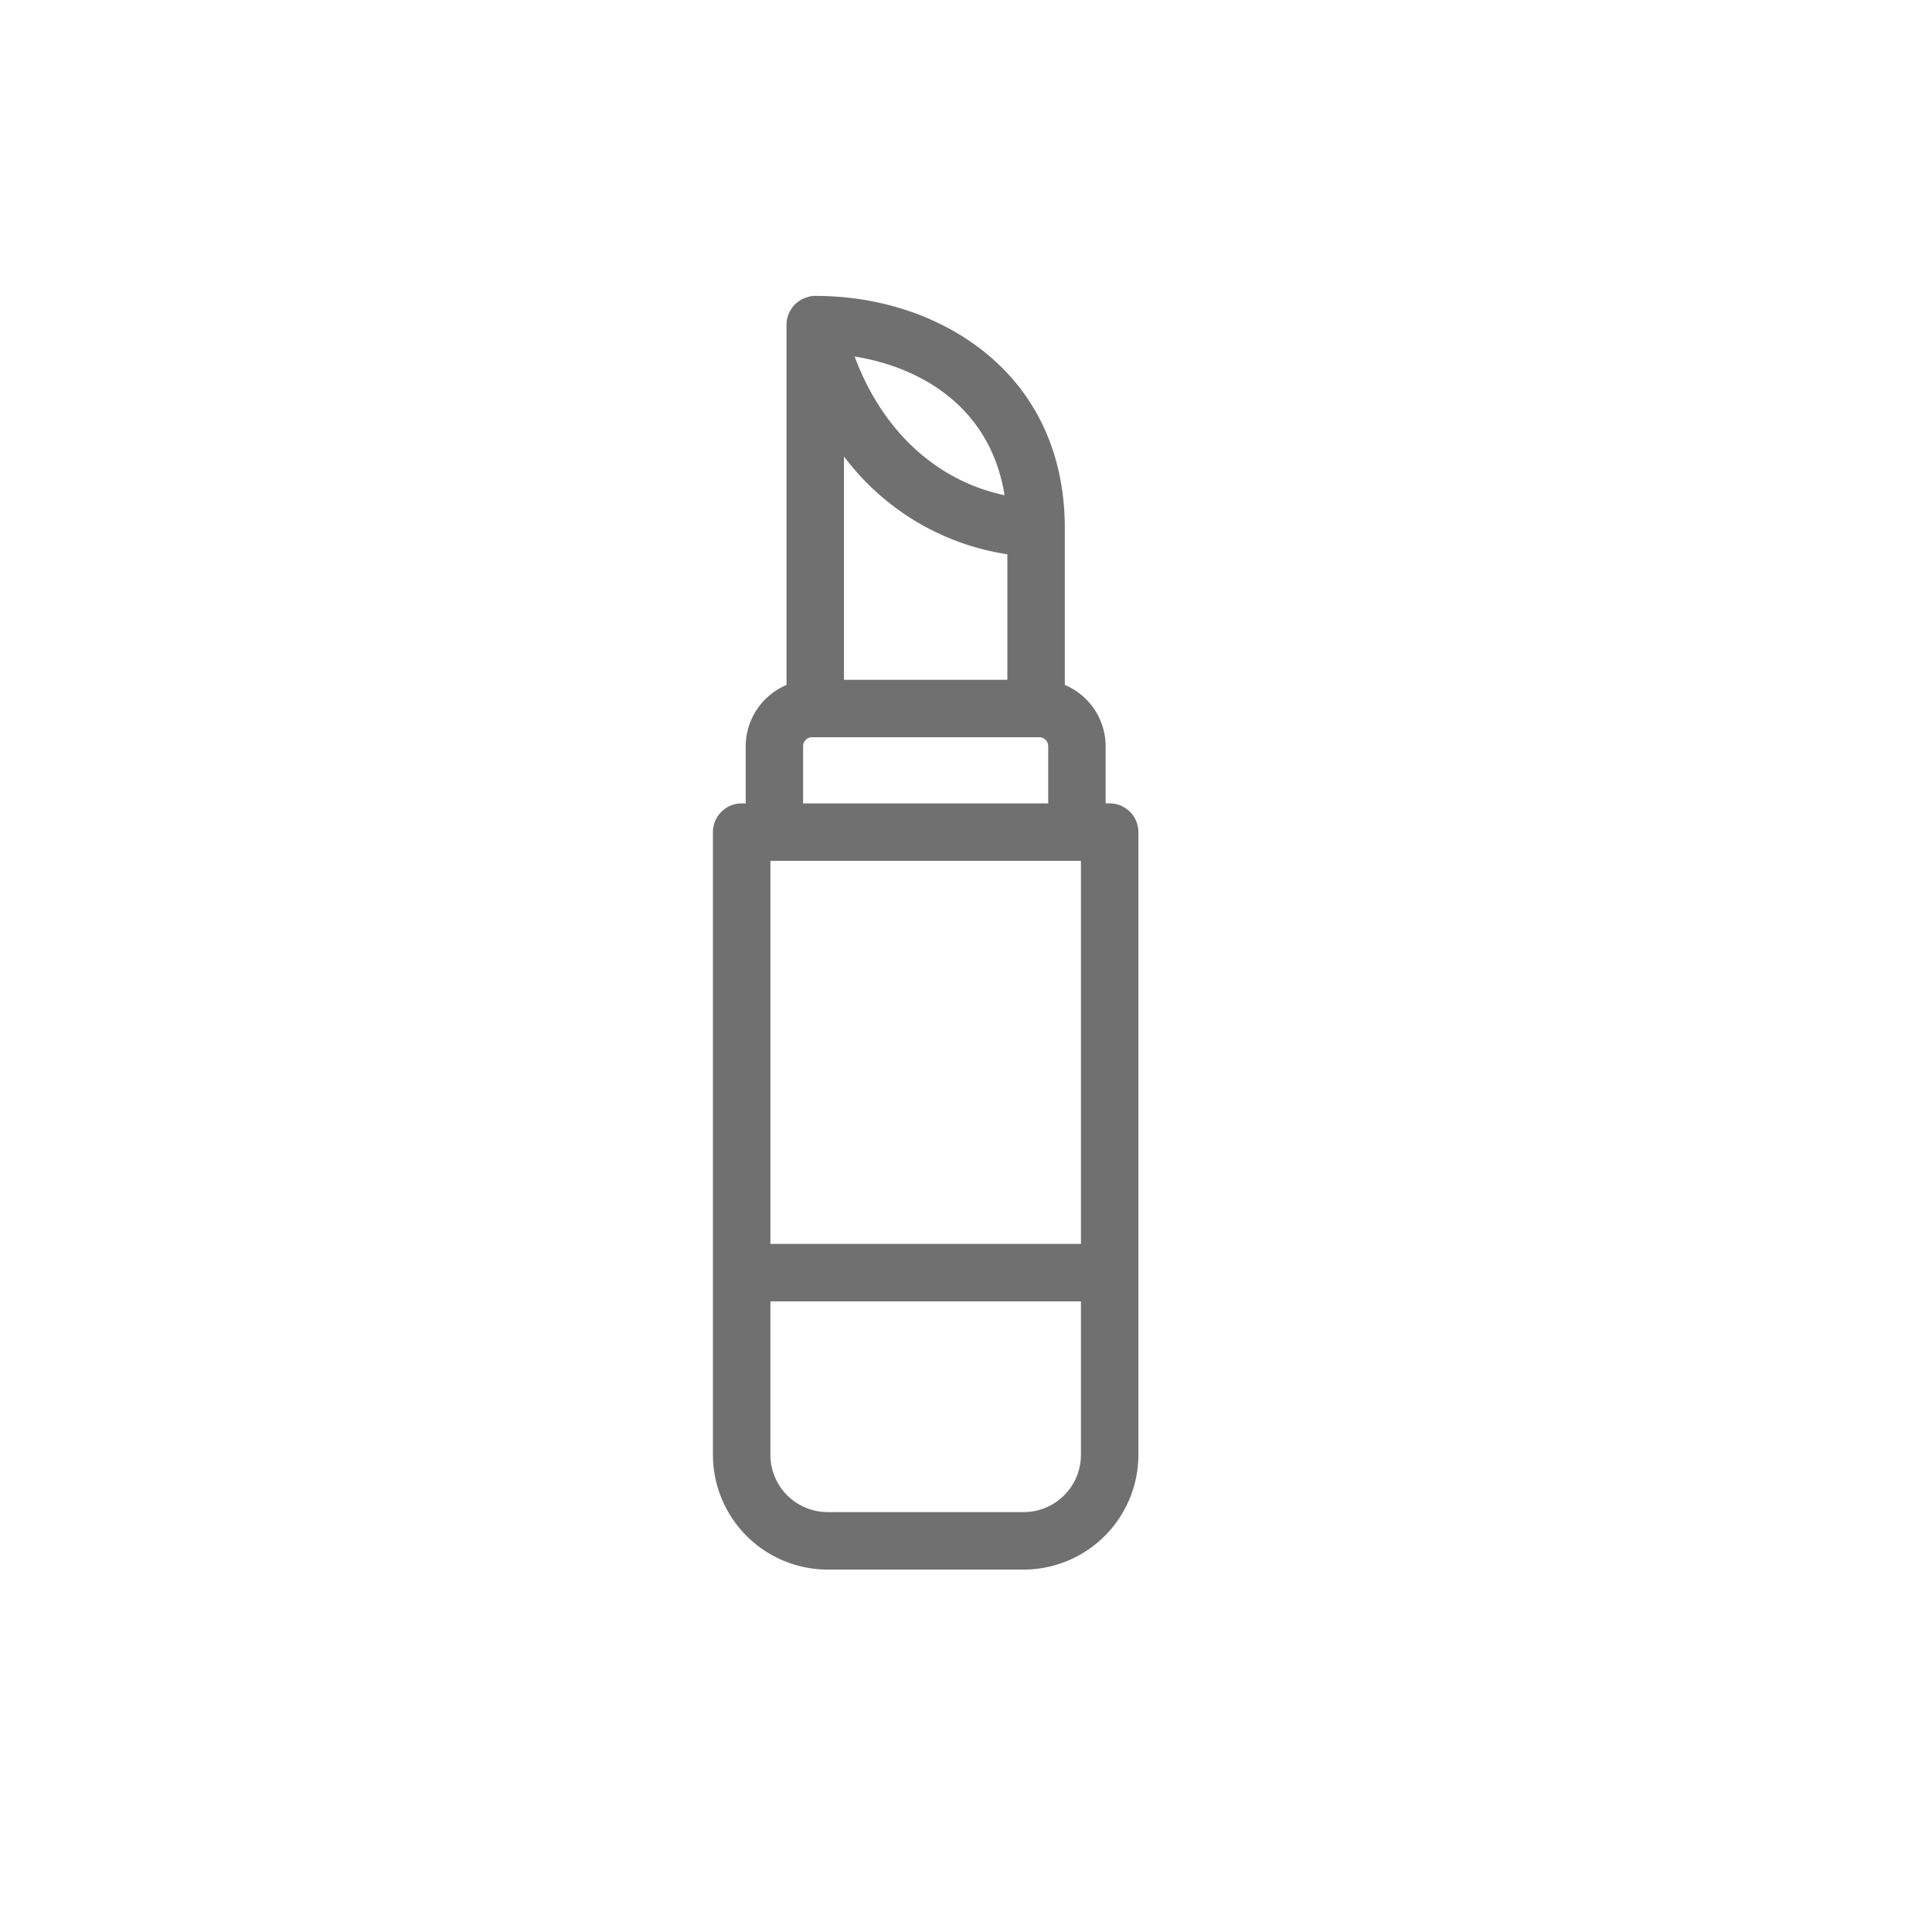 <?xml version="1.0" encoding="UTF-8"?> <svg xmlns="http://www.w3.org/2000/svg" width="320" height="320" viewBox="0 0 320 320"><g transform="translate(-100 -1341)"><rect width="320" height="320" transform="translate(100 1341)" fill="none"></rect><g transform="translate(-474.08 1111.348)"><path d="M757.876,362.716h-.665v-9.487a11.066,11.066,0,0,0-6.764-10.133V317.137c0-12.117-4.612-22.217-13.339-29.207-7.462-5.977-17.4-9.268-28-9.268-.038,0-.076,0-.112,0l-.092-.013-.549.074a4.412,4.412,0,0,0-.6.169,4.57,4.57,0,0,0-.53.176l-.22.1a4.739,4.739,0,0,0-.773.5,4.869,4.869,0,0,0-.423.339l-.219.222a4.758,4.758,0,0,0-.561.8q-.12.184-.222.381l-.091.2a4.715,4.715,0,0,0-.363,1.809V343.1a11.067,11.067,0,0,0-6.764,10.136v9.484h-.665a4.765,4.765,0,0,0-4.759,4.759V470.646a19.029,19.029,0,0,0,18.982,18.978h32.51a19.028,19.028,0,0,0,18.978-18.981V367.475A4.765,4.765,0,0,0,757.876,362.716Zm-10.182-9.484v9.486H707.1v-9.484a1.476,1.476,0,0,1,1.471-1.472h37.648A1.475,1.475,0,0,1,747.694,353.232ZM713.869,305.25a41.562,41.562,0,0,0,27.061,16.207v20.79H713.869Zm1.766-16.548c11.281,1.814,22.534,8.614,24.828,22.974C729.16,309.275,720.174,300.956,715.635,288.7Zm37.481,156.5v25.44a9.492,9.492,0,0,1-9.466,9.462h-32.5a9.494,9.494,0,0,1-9.466-9.464V445.2Zm-51.434-9.524V372.232h51.434v63.445Z" fill="#707070"></path></g></g></svg> 